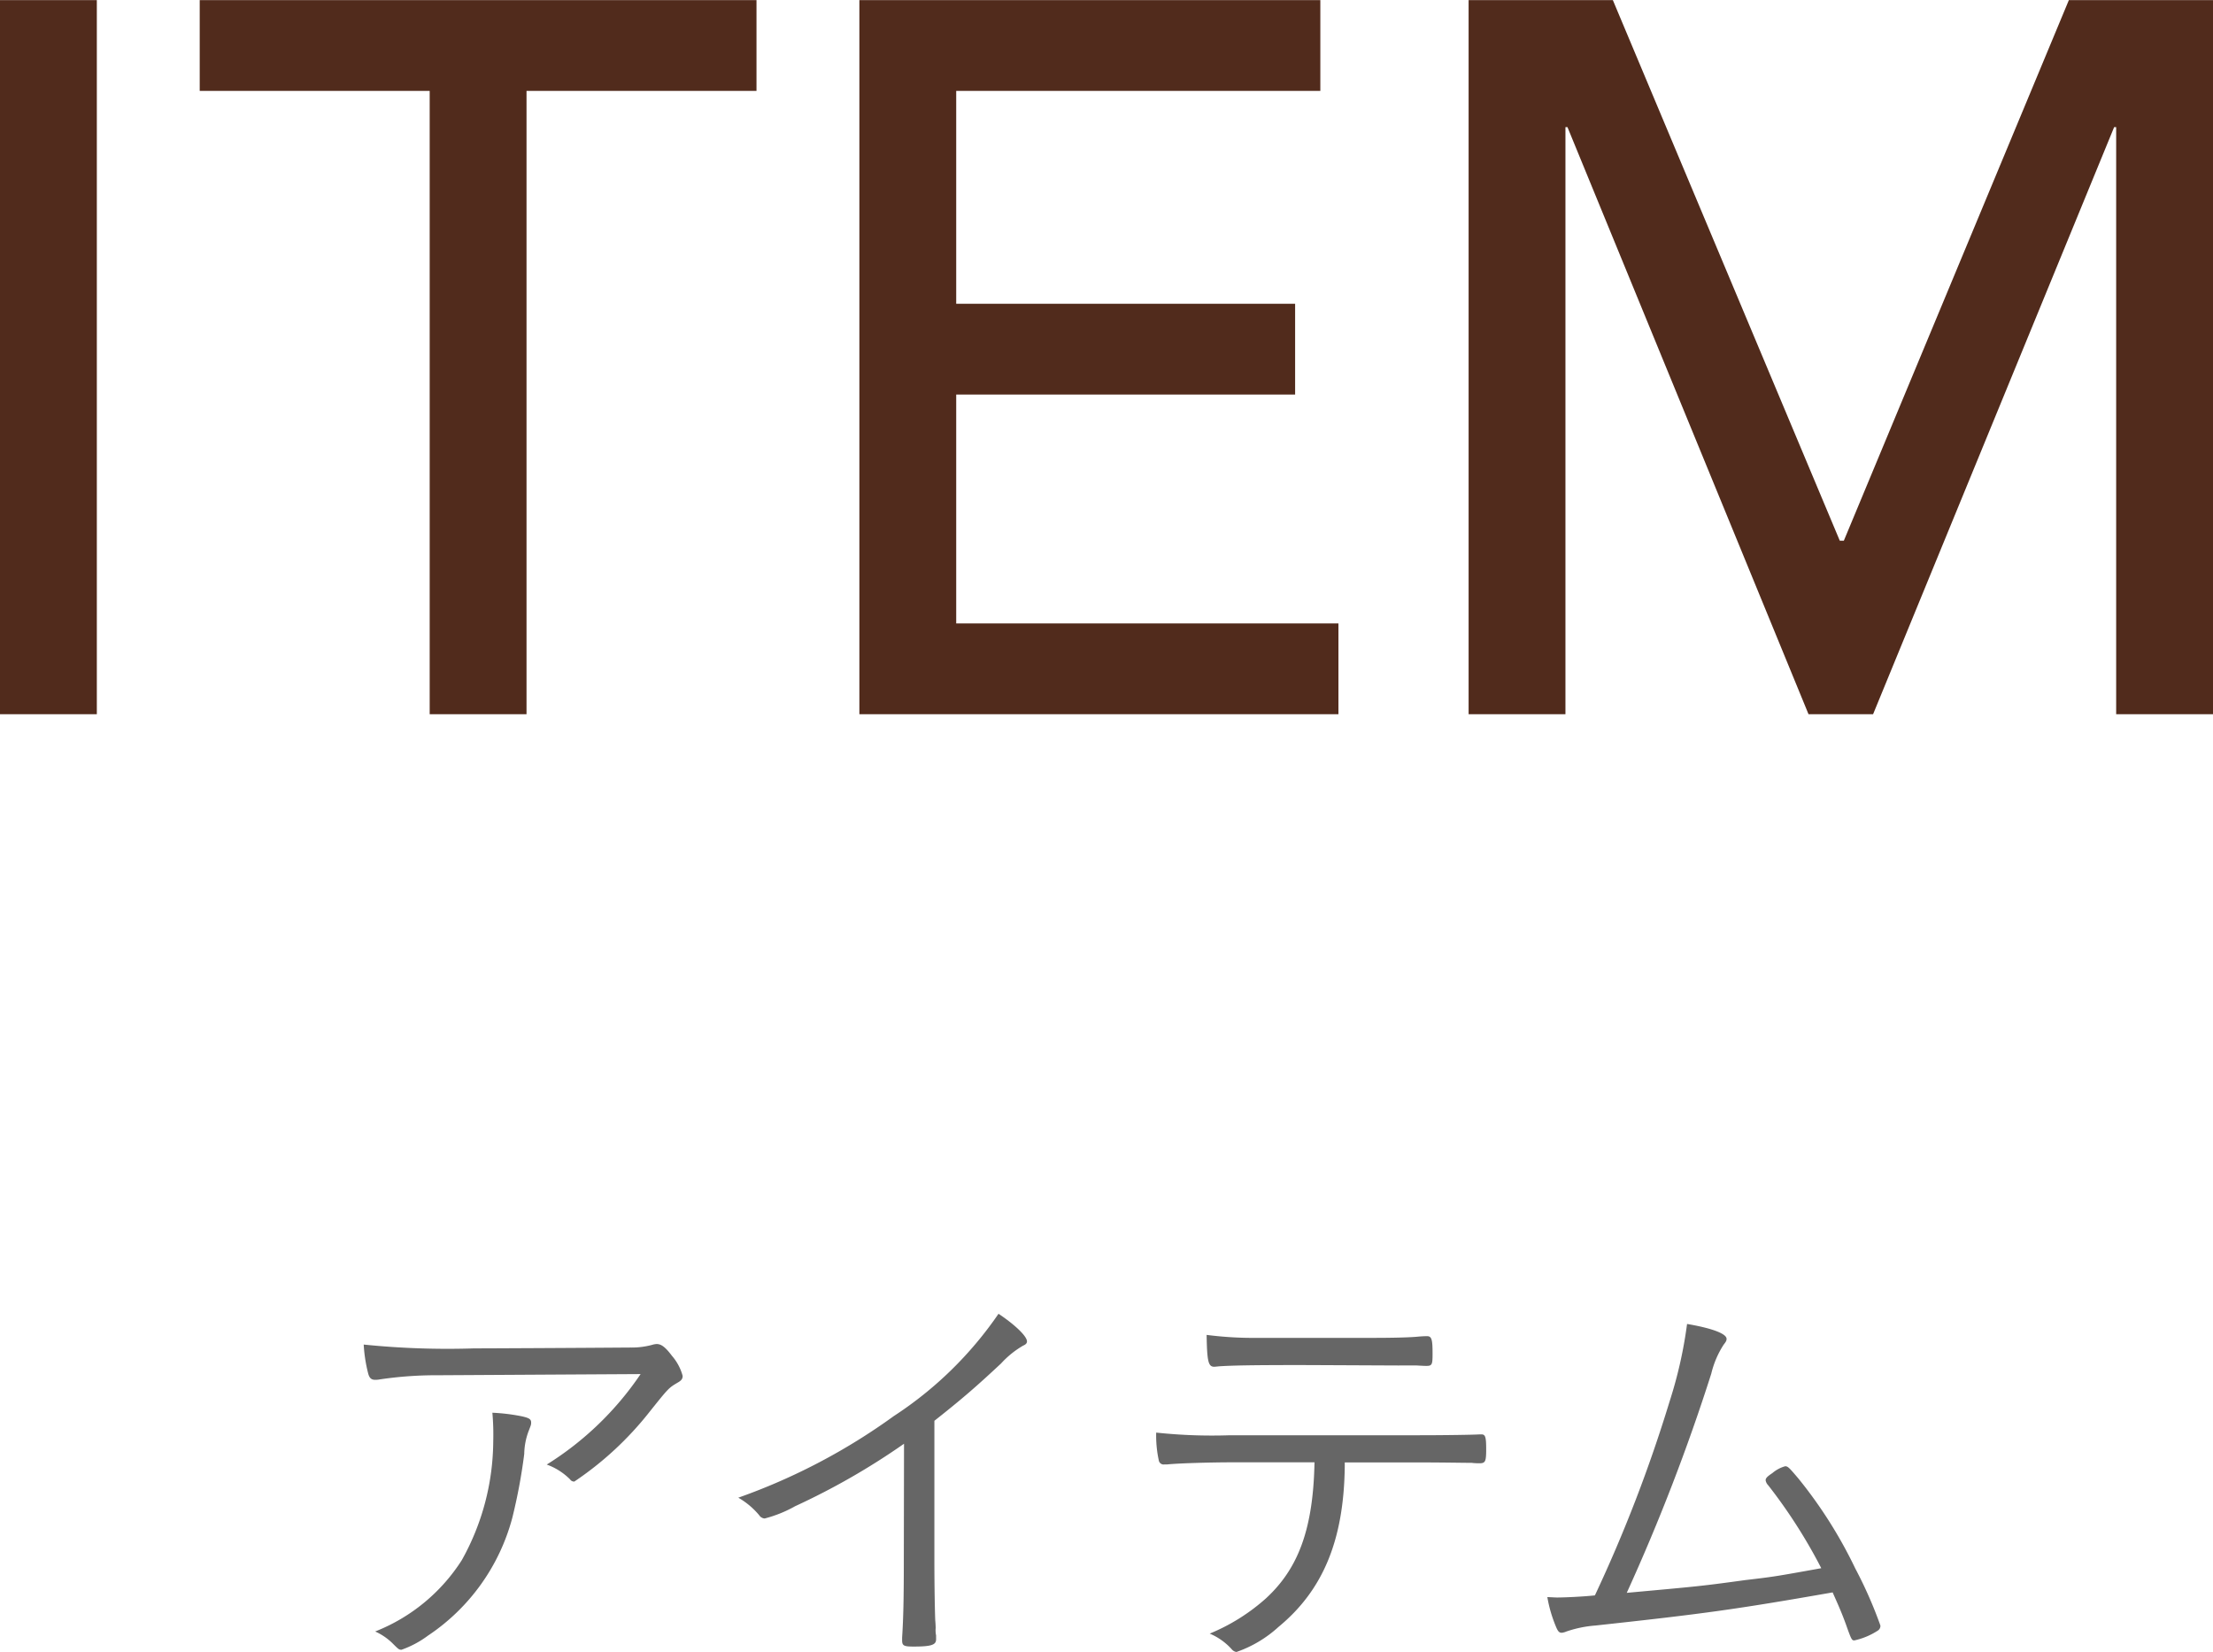 <svg xmlns="http://www.w3.org/2000/svg" width="83.372" height="62.224" viewBox="0 0 83.372 62.224"><g transform="translate(-641.458 -1135.096)"><path d="M3.458-26.9H7.106V0H3.458Zm16.188,3.42H10.982V-26.9H31.958v3.42H23.294V0H19.646ZM35.834-26.9H53.2v3.42H39.482v8.018H52.25v3.42H39.482V-3.42h14.4V0H35.834Zm22.952,0H64.22L72.77-6.536h.152L81.4-26.9H86.83V0H83.182V-22.116h-.076L74.024,0H71.592L62.51-22.116h-.076V0H58.786Z" transform="translate(638 1162)" fill="#512b1c"/><path d="M12.592-10.144A11.79,11.79,0,0,1,9.056-6.736a2.385,2.385,0,0,1,.88.56.177.177,0,0,0,.16.08A12.359,12.359,0,0,0,12.928-8.72c.72-.9.72-.9,1.056-1.1.144-.08.192-.144.192-.256a1.9,1.9,0,0,0-.4-.752c-.24-.32-.4-.448-.576-.448a.68.68,0,0,0-.176.032,2.943,2.943,0,0,1-.816.1c-2.064.016-5.392.032-5.888.032a31.078,31.078,0,0,1-4.16-.144,5.679,5.679,0,0,0,.16,1.056c.048.208.128.272.272.272a.861.861,0,0,0,.176-.016A14.5,14.5,0,0,1,4.976-10.1ZM7.008-8.688A9.389,9.389,0,0,1,7.04-7.6,9.265,9.265,0,0,1,5.856-3.136,6.845,6.845,0,0,1,2.592-.448a2.242,2.242,0,0,1,.64.432c.24.24.256.256.352.256a3.737,3.737,0,0,0,.992-.528A7.717,7.717,0,0,0,7.76-4.736a20.836,20.836,0,0,0,.448-2.4,2.558,2.558,0,0,1,.16-.848c.1-.256.1-.256.1-.336,0-.128-.08-.176-.384-.24A7.287,7.287,0,0,0,7.008-8.688Zm15.5,5.568c0,1.376-.016,2.176-.064,2.9v.1c0,.208.064.24.432.24.672,0,.848-.064.848-.272V-.3a.931.931,0,0,1-.016-.272c0-.016,0-.128-.016-.3-.016-.4-.032-1.328-.032-2.24V-8.384c1.072-.848,1.568-1.28,2.512-2.16a3.5,3.5,0,0,1,.832-.672c.112-.048.144-.1.144-.16,0-.192-.448-.624-1.072-1.04A14.115,14.115,0,0,1,22.128-8.56a23.131,23.131,0,0,1-5.856,3.072,2.9,2.9,0,0,1,.784.656.275.275,0,0,0,.208.128,4.762,4.762,0,0,0,1.152-.464,26.432,26.432,0,0,0,4.1-2.352Zm15.472-3.7c-.048,2.48-.592,3.984-1.824,5.12A7.392,7.392,0,0,1,34.032-.368a2.335,2.335,0,0,1,.832.592.278.278,0,0,0,.176.1,4.562,4.562,0,0,0,1.584-.944C38.3-2,39.088-3.888,39.12-6.672v-.144h2.848c.864,0,1.664.016,1.936.016a2.171,2.171,0,0,0,.288.016c.224,0,.256-.064.256-.528s-.032-.56-.176-.56h-.08c-.224.016-1.312.032-2.272.032H34.8a19.874,19.874,0,0,1-2.784-.1,4.372,4.372,0,0,0,.1,1.056.184.184,0,0,0,.208.144h.1c.448-.048,1.712-.08,2.416-.08Zm3.856-3.648c.272.016.32.016.352.016.224,0,.24-.048.24-.464,0-.528-.032-.656-.208-.656-.032,0-.128,0-.32.016-.3.032-.976.048-1.664.048h-4.4a13.792,13.792,0,0,1-1.92-.112c.016,1.008.064,1.2.288,1.2,0,0,.032,0,.176-.016.464-.032,1.216-.048,3.008-.048.48,0,3.536.016,3.728.016ZM57.072-2.832c-1.776.32-1.776.32-2.864.448-1.744.24-1.84.24-4.464.48a74.333,74.333,0,0,0,3.184-8.256,3.514,3.514,0,0,1,.464-1.088c.1-.128.112-.16.112-.224,0-.192-.544-.4-1.488-.56A16.508,16.508,0,0,1,51.36-9.12a54.534,54.534,0,0,1-2.816,7.312c-.432.048-1.136.08-1.424.08-.032,0-.032,0-.368-.016A5.068,5.068,0,0,0,47.04-.72c.1.256.144.32.256.32a.581.581,0,0,0,.176-.048A4.39,4.39,0,0,1,48.56-.672C52.688-1.12,53.84-1.28,57.5-1.92c.272.608.352.8.5,1.2.208.592.224.608.32.608A2.649,2.649,0,0,0,59.2-.48a.209.209,0,0,0,.1-.192,16.11,16.11,0,0,0-.944-2.144,17.088,17.088,0,0,0-2.144-3.392c-.352-.416-.4-.464-.5-.464a1.255,1.255,0,0,0-.48.256c-.192.128-.256.192-.256.272a.352.352,0,0,0,.1.192A19.8,19.8,0,0,1,57.072-2.832Z" transform="translate(653 1197)" fill="#666"/></g></svg>